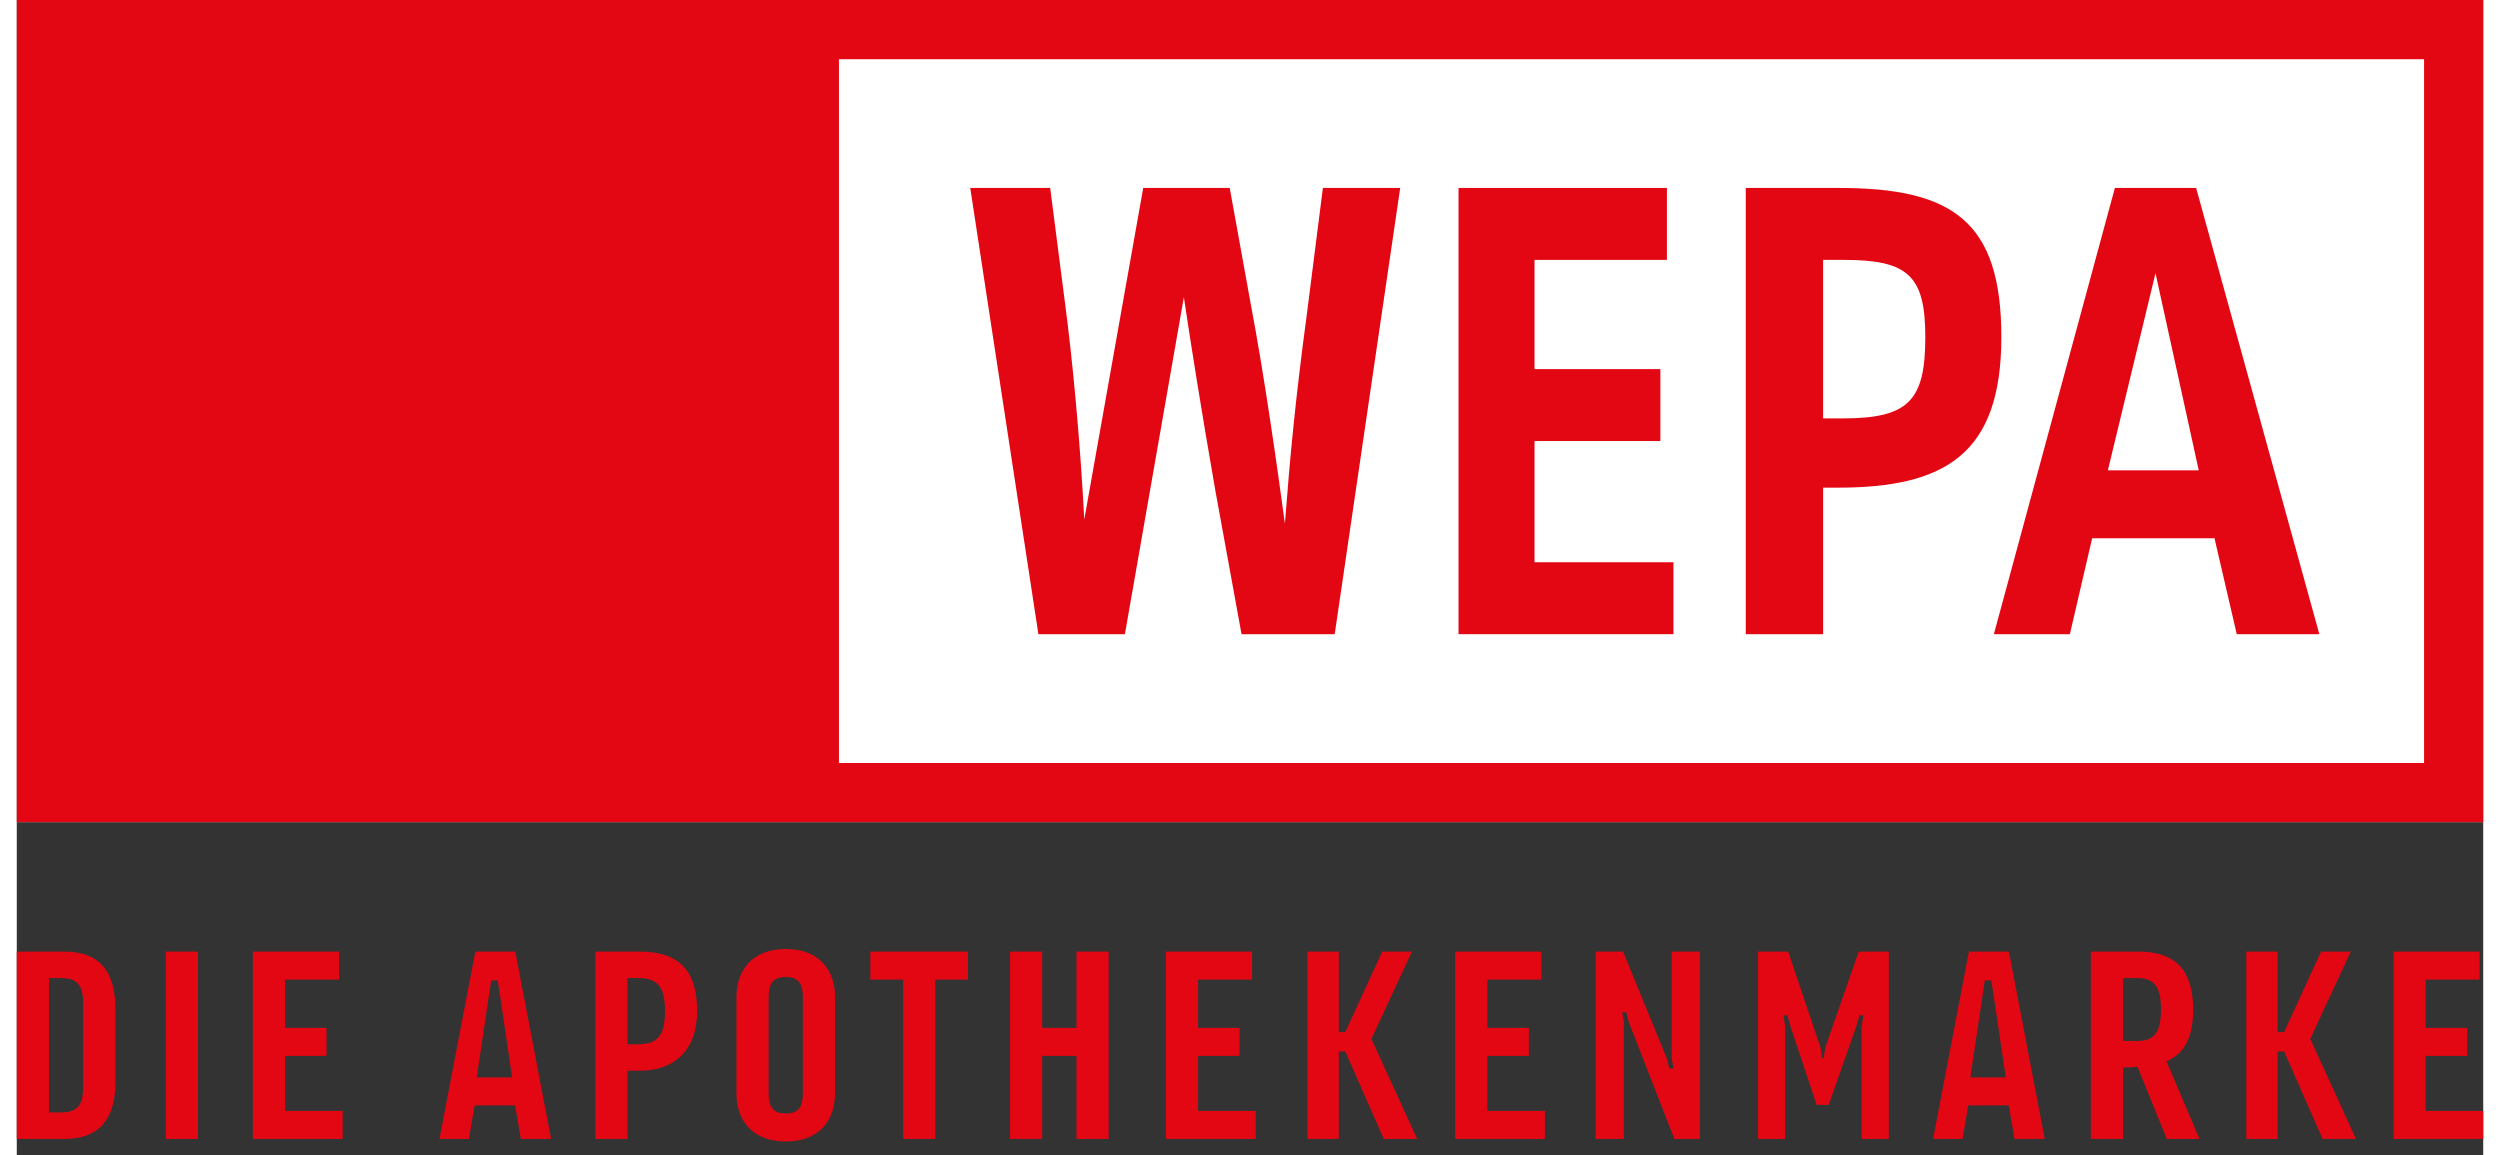 <?xml version="1.0" encoding="utf-8" standalone="no"?><!-- Generator: Adobe Illustrator 21.0.2, SVG Export Plug-In . SVG Version: 6.00 Build 0)  --><svg xmlns="http://www.w3.org/2000/svg" xmlns:xlink="http://www.w3.org/1999/xlink" enable-background="new 0 0 284 133" height="73" version="1.1" viewBox="0 0 284 133" width="158" x="0px" xml:space="preserve" y="0px">
<rect x="0" y="0" width="284" height="133" fill="#333333" stroke="none"/>
<g id="BoundingBox">
	<rect fill="none" height="133" width="284"/>
</g>
<g id="Backdrop">
	<rect fill="#FFFFFF" height="94.667" width="284"/>
</g>
<g id="Logo">
	<rect fill="#FFFFFF" height="84.5" width="187" x="92.5" y="5"/>
	<path d="M0,109.57h5.498c3.824,0,5.856,2.09,5.856,6.515v8.542   c0,4.421-2.032,6.514-5.856,6.514H0V109.57z M3.705,128.091h1.286c1.971,0,2.658-0.745,2.658-3.015   v-9.443c0-2.268-0.688-3.017-2.658-3.017H3.705V128.091z" fill="#E30613"/>
	<path d="M17.163,131.141v-21.57h3.704v21.57H17.163z" fill="#E30613"/>
	<path d="M27.187,131.141v-21.57H37.105v3.228h-6.214v5.555h4.78v3.227H30.891v6.335h6.632   v3.226H27.187z" fill="#E30613"/>
	<path d="M52.062,131.141h-3.39l4.128-21.57h4.601l4.127,21.57h-3.484   l-0.664-3.858H52.718L52.062,131.141z M52.962,124.057H57.041l-1.657-11.172h-0.757   L52.962,124.057z" fill="#E30613"/>
	<path d="M224.045,131.141h-3.39l4.128-21.57h4.602l4.127,21.57h-3.484   l-0.664-3.858h-4.662L224.045,131.141z M224.945,124.057h4.08l-1.658-11.172h-0.756   L224.945,124.057z" fill="#E30613"/>
	<path d="M66.614,131.141v-21.57h5.128c4.57,0,6.599,2.257,6.599,6.857   c0,4.605-2.73,6.861-6.599,6.861h-1.424v7.851H66.614z M70.318,120.241h1.244   c2.42,0,3.075-1.241,3.075-3.814c0-2.568-0.654-3.811-3.075-3.811h-1.244V120.241z" fill="#E30613"/>
	<path d="M82.867,114.8c0-3.049,1.793-5.528,5.676-5.528   c3.883,0,5.677,2.479,5.677,5.528v11.112c0,3.049-1.794,5.526-5.677,5.526   c-3.884,0-5.676-2.478-5.676-5.526V114.8z M86.571,125.825c0,1.609,0.479,2.388,1.972,2.388   c1.494,0,1.974-0.778,1.974-2.388v-10.935c0-1.615-0.48-2.393-1.974-2.393   c-1.493,0-1.972,0.777-1.972,2.393V125.825z" fill="#E30613"/>
	<path d="M102.055,112.799h-3.77v-3.228h11.248v3.228h-3.772v18.342h-3.705V112.799z" fill="#E30613"/>
	<path d="M114.371,131.141v-21.57h3.703v8.783h3.945v-8.783h3.705v21.57h-3.705   v-9.56h-3.945v9.56H114.371z" fill="#E30613"/>
	<path d="M132.321,131.141v-21.57h9.917v3.228h-6.214v5.555h4.773v3.227h-4.773v6.335   h6.636v3.226H132.321z" fill="#E30613"/>
	<path d="M152.221,121.07v10.07h-3.603v-21.57h3.603v9.277h0.752l4.251-9.277   h3.422l-4.666,10.057l5.268,11.514h-3.847l-4.426-10.07H152.221z" fill="#E30613"/>
	<path d="M260.324,121.07v10.07h-3.603v-21.57h3.603v9.277h0.752l4.251-9.277   h3.422l-4.666,10.057l5.268,11.514h-3.847l-4.426-10.07H260.324z" fill="#E30613"/>
	<path d="M165.622,131.141v-21.57h9.919v3.228h-6.21v5.555h4.779v3.227H169.331v6.335   h6.629v3.226H165.622z" fill="#E30613"/>
	<path d="M181.809,131.141v-21.57h3.149l5.051,12.339l0.282,1.121h0.471   l-0.199-1.121v-12.339h3.247v21.57h-2.946L185.604,117.666l-0.253-1.092h-0.499l0.199,1.092   v13.475H181.809z" fill="#E30613"/>
	<path d="M215.556,109.57v21.57h-3.126V118.188l0.199-1.274h-0.451l-0.367,1.274   l-3.177,9.029h-1.394l-3.002-9.029l-0.358-1.274h-0.455l0.199,1.274v12.953h-3.123v-21.57   h3.464l3.73,11.062l0.169,1.204h0.199l0.178-1.204l3.848-11.062H215.556z" fill="#E30613"/>
	<path d="M242.526,131.141h-3.707v-21.57h5.51c4.151,0,6.273,2.068,6.273,6.671   c0,3.874-1.503,5.298-3.079,5.956l3.805,8.943H247.562l-3.373-8.312   c-0.478,0.059-1.006,0.086-1.663,0.086V131.141z M242.526,119.867h1.625   c1.999,0,2.744-1.055,2.744-3.626c0-2.568-0.745-3.625-2.744-3.625h-1.625V119.867z" fill="#E30613"/>
	<path d="M273.665,131.141v-21.57h9.921v3.228h-6.219v5.555h4.782v3.227h-4.782v6.335   H284v3.226H273.665z" fill="#E30613"/>
	<path d="M240.778,54.158l5.486-22.701l4.98,22.701H240.778z M241.587,21.642   l-13.935,51.382h8.751l2.566-11.044h14.089l2.564,11.044h9.507l-14.187-51.382H241.587z" fill="#E30613"/>
	<path d="M207.991,29.925h2.411c7.396,0,9.357,1.84,9.357,8.895   c0,7.361-1.961,9.355-9.509,9.355h-2.26V29.925z M209.8,21.642h-10.715v51.382h8.906   V56.152h1.658c12.373,0,18.864-3.835,18.864-17.332   C228.514,25.476,222.928,21.642,209.8,21.642z" fill="#E30613"/>
	<polygon fill="#E30613" points="190.004,21.642 166.012,21.642 166.012,73.023 190.758,73.023    190.758,64.741 174.762,64.741 174.762,50.782 189.252,50.782 189.252,42.501 174.762,42.501    174.762,29.925 190.004,29.925  "/>
	<path d="M118.992,21.642h-9.205l7.848,51.382h9.959l6.791-38.806   c0.754,5.062,1.961,12.731,3.621,22.242l3.02,16.563h10.727l7.542-51.382H150.394l-1.812,14.265   c-1.359,10.123-1.962,16.565-2.564,24.387c-0.906-6.749-2.416-17.332-3.937-25.309l-2.416-13.343   h-9.959l-6.79,38.191c-0.452-8.896-1.357-18.559-2.265-25.309L118.992,21.642z" fill="#E30613"/>
	<path d="M277.188,87.855H94.669V6.813h182.519V87.855z M284,0H0v94.667h284V0z" fill="#E30613"/>
</g>
</svg>